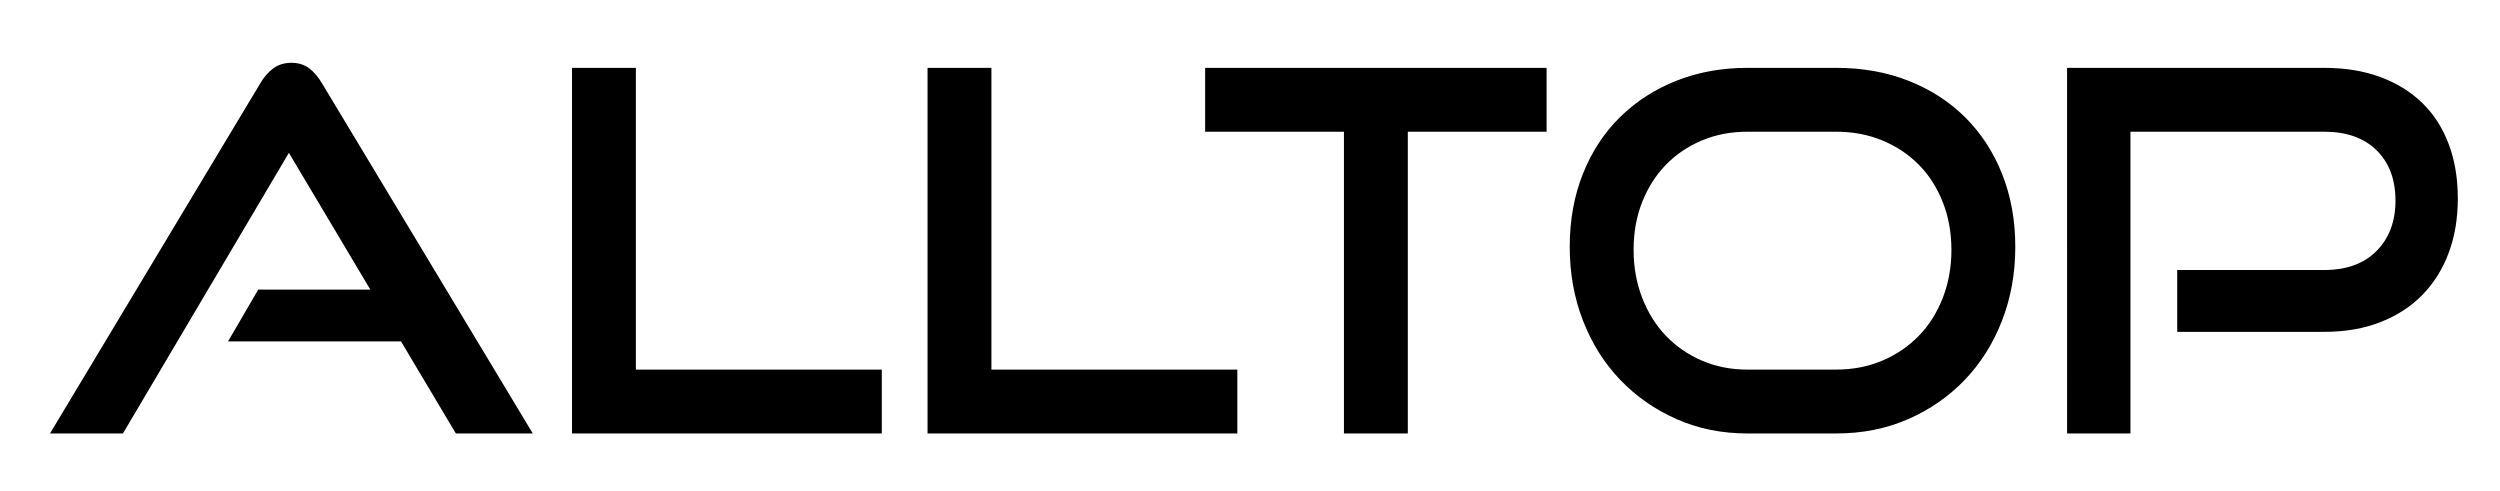<svg xmlns="http://www.w3.org/2000/svg" width="351" height="69" viewBox="0 0 351 69">
    <path d="m64 60.857-7.696-12.921H32.016l4.236-7.272h15.745L40.56 21.459l-23.3 39.398H7.021l29.514-49.142c.517-.894 1.129-1.6 1.835-2.118.706-.518 1.553-.777 2.542-.777.988 0 1.824.259 2.506.777.682.519 1.282 1.225 1.801 2.118l29.583 49.142H64zM80.311 60.857V9.526h8.967V51.89h34.526v8.967H80.311zM130.228 60.857V9.526h8.967V51.89h34.526v8.967h-43.493zM188.689 60.857V18.493h-19.487V9.526h47.941v8.967h-19.487v42.364h-8.967zM245.314 60.857c-3.578 0-6.885-.671-9.921-2.012-3.035-1.342-5.672-3.177-7.907-5.507-2.236-2.33-3.979-5.095-5.225-8.296-1.248-3.2-1.871-6.66-1.871-10.379 0-3.765.623-7.202 1.871-10.309 1.246-3.106 2.988-5.754 5.225-7.943 2.235-2.189 4.872-3.883 7.907-5.084 3.036-1.2 6.343-1.8 9.921-1.8h12.497c3.718 0 7.119.612 10.202 1.836 3.083 1.225 5.73 2.942 7.943 5.154 2.212 2.213 3.93 4.86 5.154 7.943 1.224 3.083 1.836 6.485 1.836 10.203 0 3.719-.625 7.179-1.871 10.379-1.248 3.202-2.99 5.966-5.225 8.296-2.236 2.33-4.885 4.166-7.943 5.507-3.061 1.341-6.426 2.012-10.097 2.012h-12.496zm12.497-8.967c2.354 0 4.519-.424 6.496-1.271 1.977-.847 3.682-2.012 5.118-3.495 1.436-1.483 2.553-3.259 3.354-5.331.8-2.071 1.2-4.307 1.2-6.708s-.4-4.625-1.2-6.672c-.802-2.048-1.919-3.801-3.354-5.26-1.437-1.458-3.142-2.6-5.118-3.424-1.978-.823-4.143-1.236-6.496-1.236h-12.497c-2.308 0-4.438.413-6.391 1.236-1.953.824-3.636 1.966-5.048 3.424-1.412 1.459-2.519 3.202-3.318 5.225-.801 2.024-1.2 4.26-1.2 6.708 0 2.4.399 4.637 1.2 6.708.8 2.072 1.906 3.848 3.318 5.331s3.095 2.648 5.048 3.495 4.083 1.271 6.391 1.271h12.497zM305.682 46.595V37.91h20.615c3.154 0 5.613-.894 7.379-2.683 1.766-1.789 2.648-4.142 2.648-7.061 0-2.965-.883-5.319-2.648-7.061-1.766-1.741-4.225-2.613-7.379-2.613h-27.182v42.364h-8.897V9.526h36.079c2.967 0 5.613.436 7.943 1.306 2.33.872 4.295 2.095 5.896 3.671 1.6 1.578 2.824 3.495 3.672 5.754.848 2.26 1.27 4.801 1.27 7.625 0 2.778-.422 5.308-1.27 7.59-.848 2.284-2.072 4.249-3.672 5.896-1.602 1.648-3.566 2.93-5.896 3.848s-4.977 1.377-7.943 1.377h-20.615z"/>
</svg>
